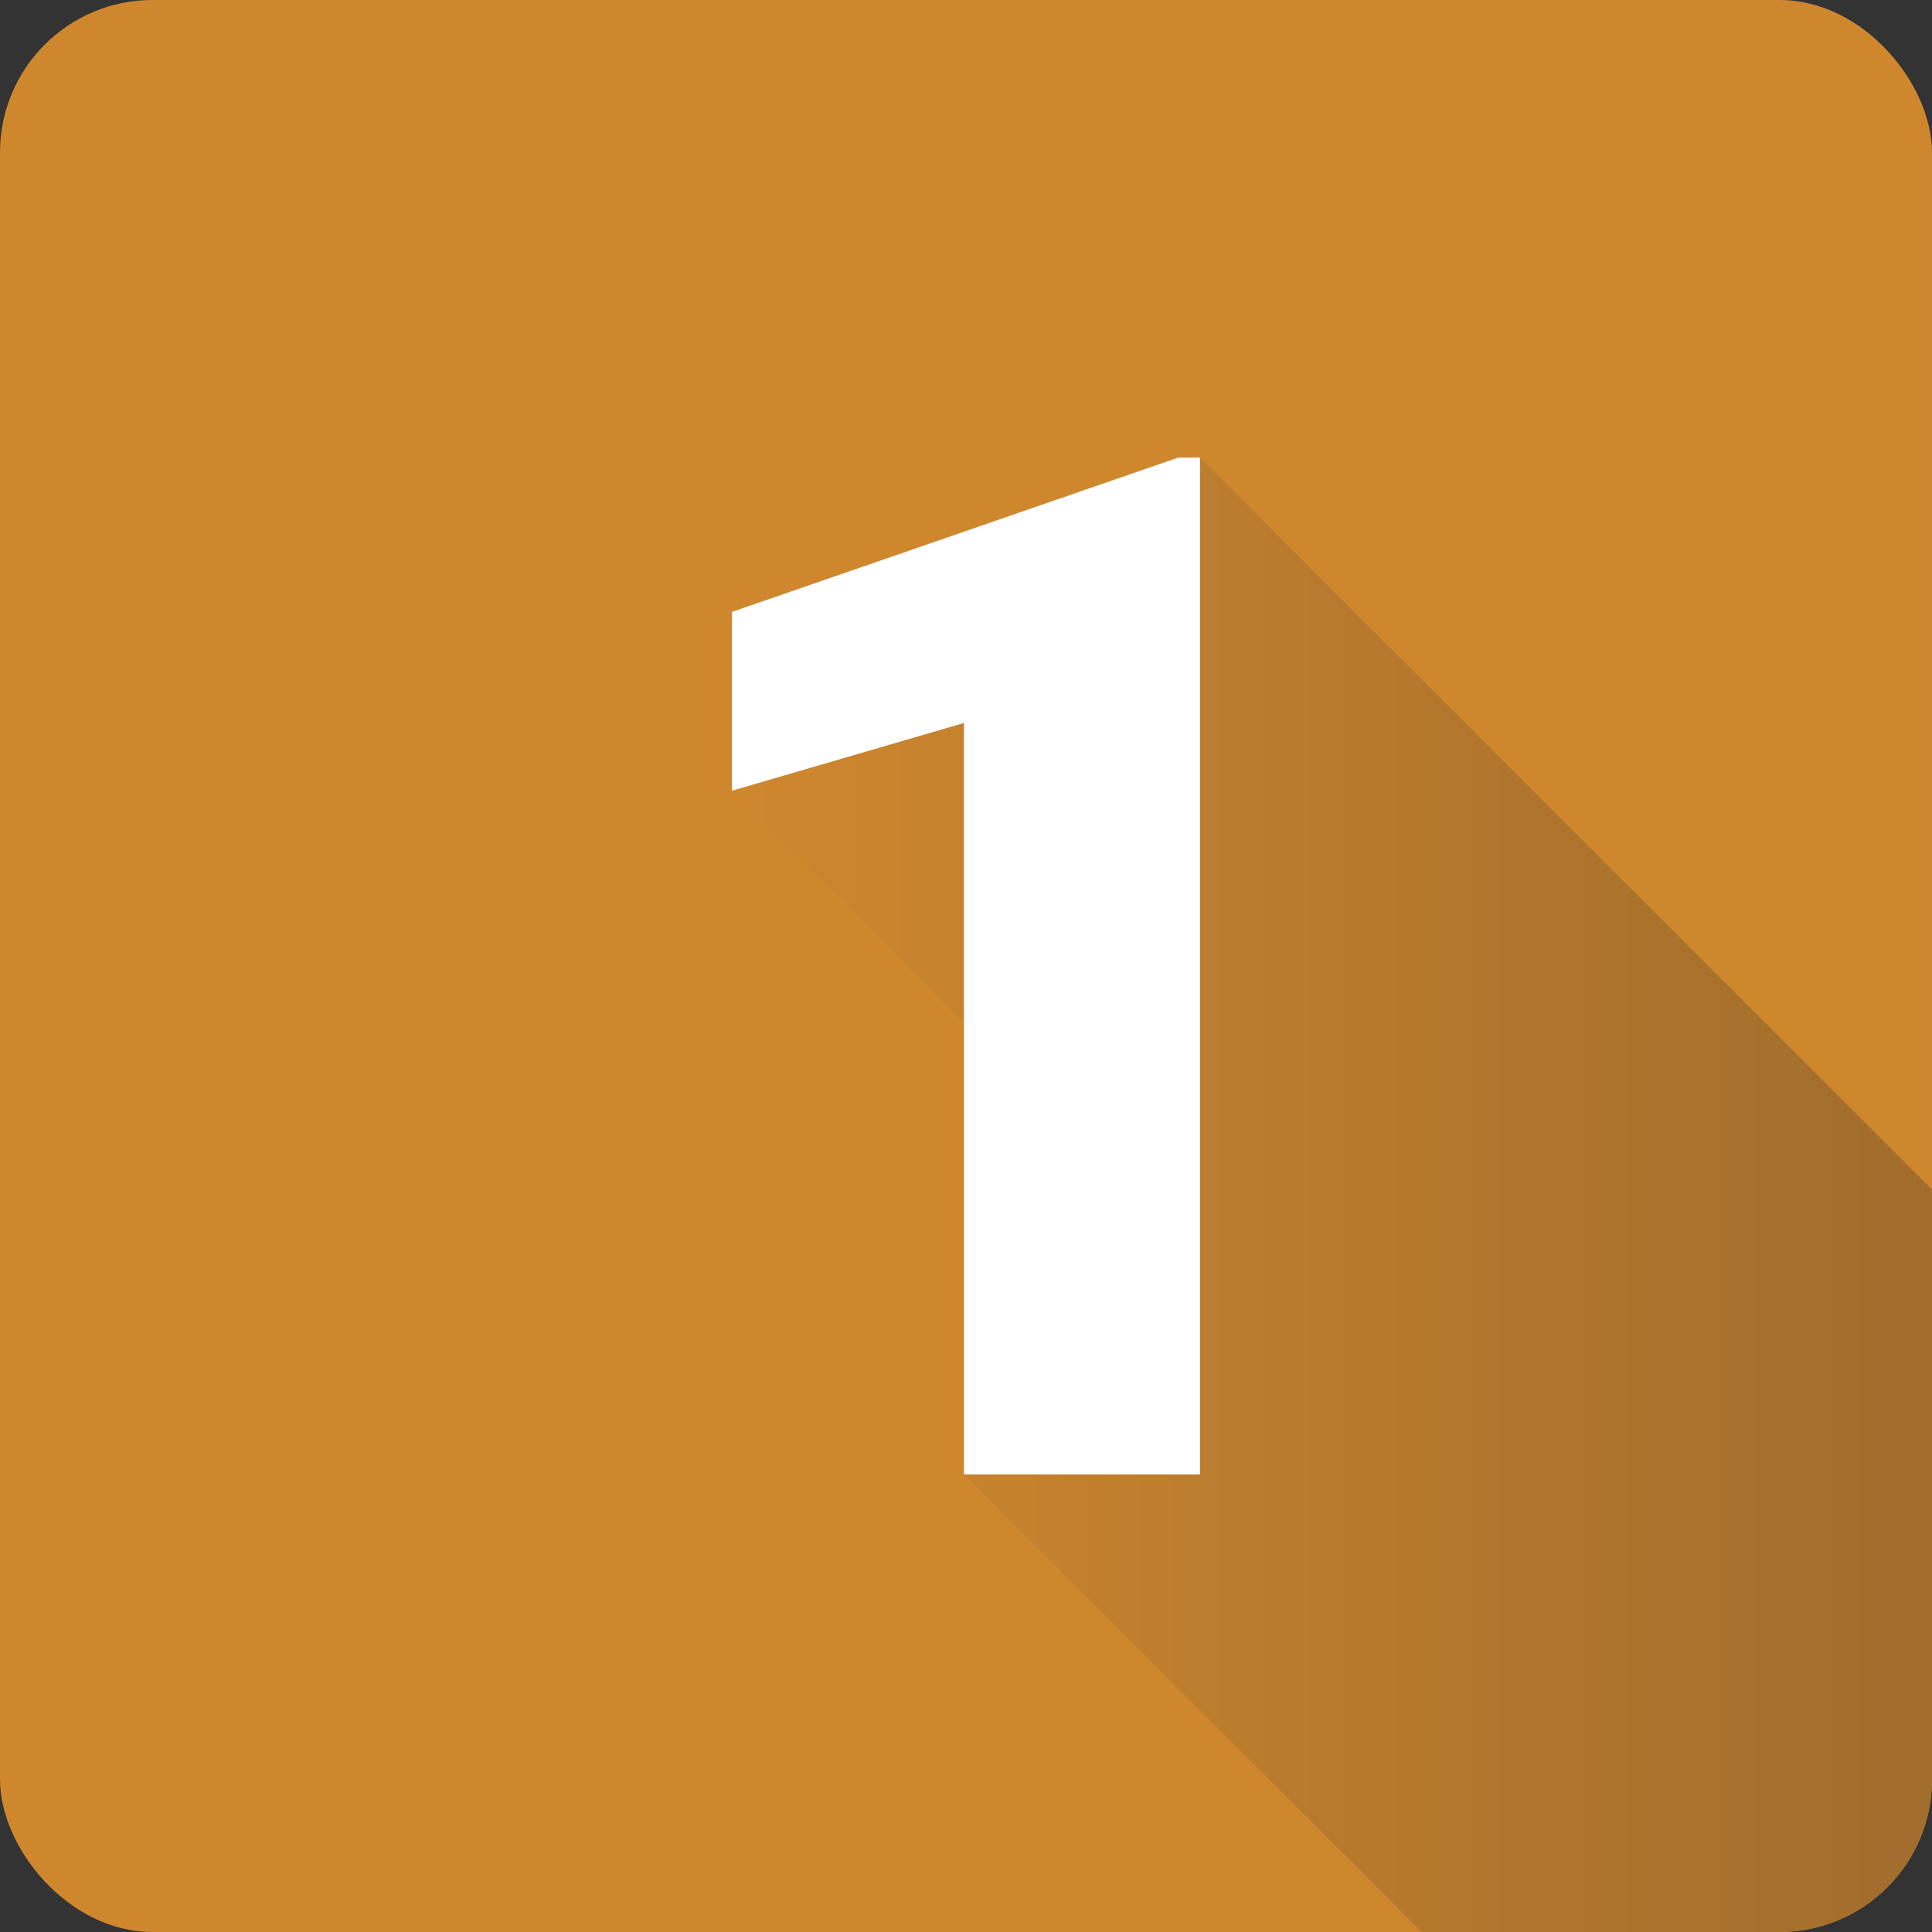<svg xmlns="http://www.w3.org/2000/svg" viewBox="0 0 152 152">
  <rect x="0" y="0" width="152" height="152" fill="#333333" stroke="none"/>
  <g data-name="Layer 2">
    <g data-name="1.1">
      <rect width="152" height="152" fill="#cf872eff" data-original-color="#2196f3ff" rx="12"/>
      <path fill="url(#a)" d="M75.84 80.45 57.59 62.21l18.25-5.33zM152 93.59V140a12 12 0 0 1-12 12h-28.16l-36-36h18.57V36z" data-original-color="linear-gradient"/>
      <path fill="#ffffffff" d="M94.41 116H75.84V56.88l-18.25 5.33V48.14L92.7 36h1.71z" data-original-color="#ffffffff"/>
    </g>
  </g>
  <defs>
    <linearGradient id="a">
      <stop offset=".01" stop-color="#cf872eff"/>
      <stop offset=".99" stop-color="#a16d2dff"/>
    </linearGradient>
  </defs>
</svg>

